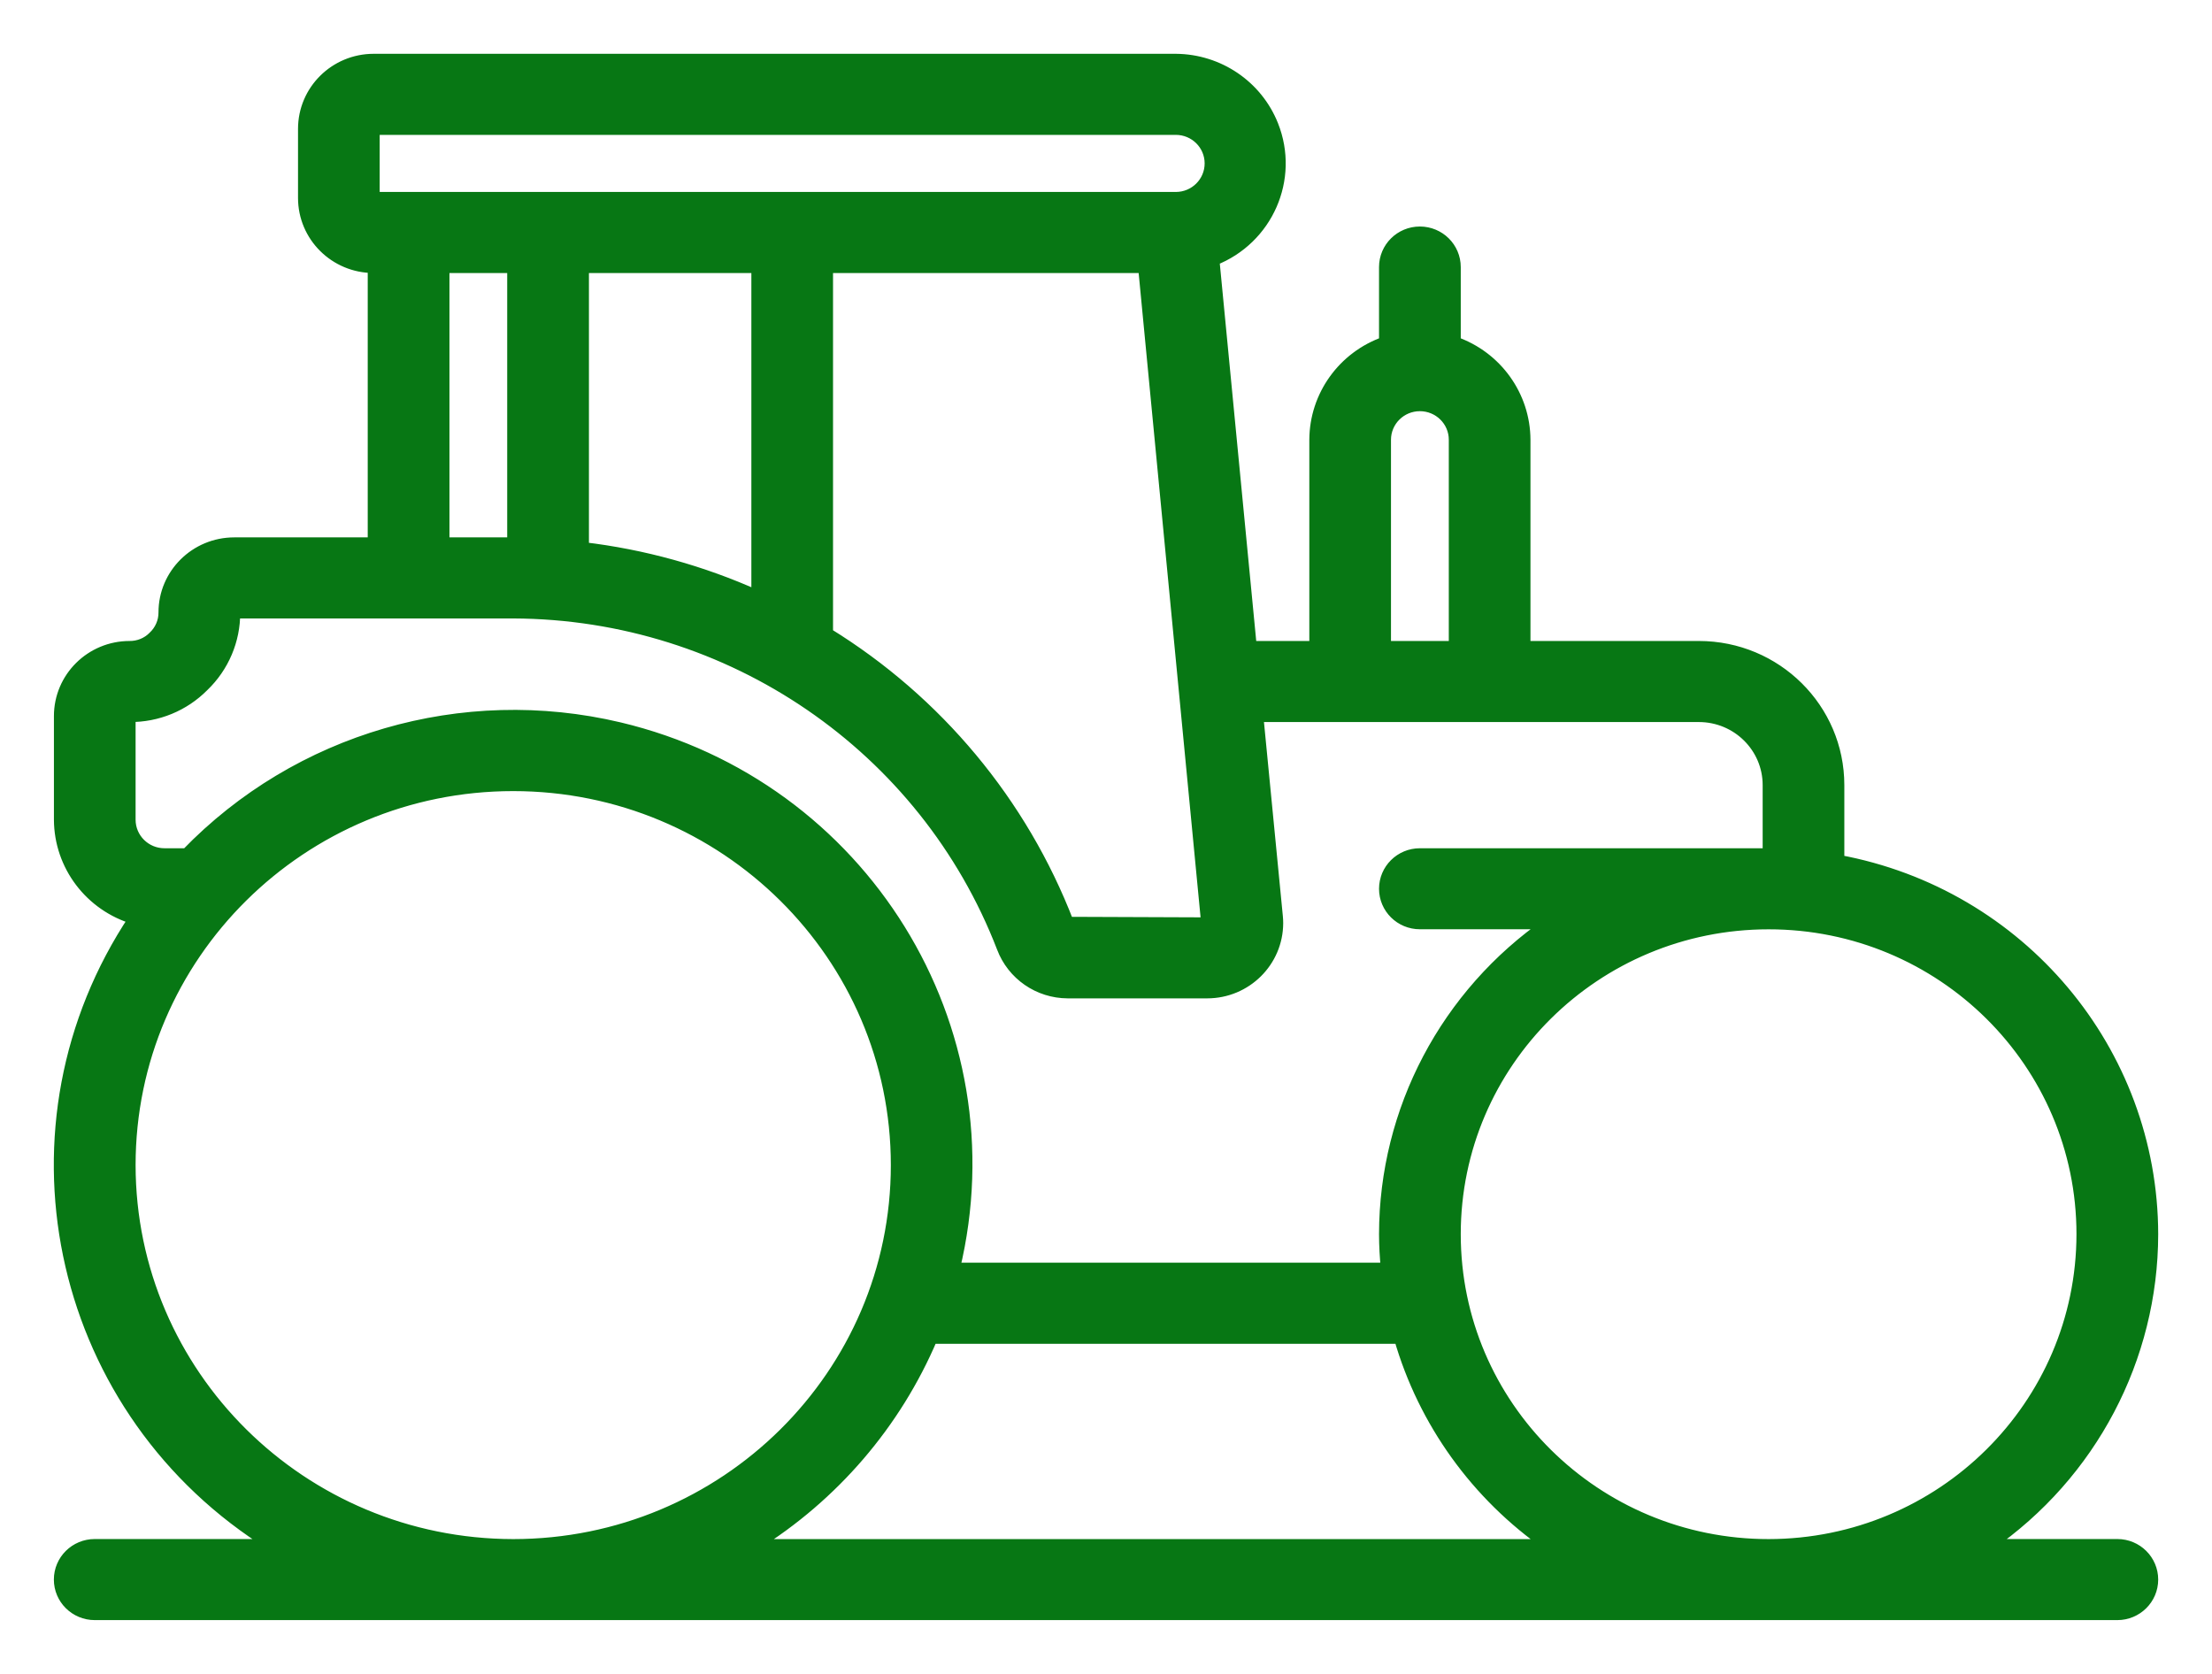 <svg width="37" height="28" viewBox="0 0 37 28" fill="none" xmlns="http://www.w3.org/2000/svg">
<path d="M36 20.645C35.995 17.583 33.789 14.959 30.75 14.399V13.133C30.75 11.857 29.706 10.822 28.417 10.822H25.5V7.356C25.497 6.624 25.03 5.973 24.334 5.729V4.467C24.334 4.148 24.073 3.889 23.75 3.889C23.428 3.889 23.167 4.148 23.167 4.467V5.729C22.471 5.973 22.004 6.624 22.001 7.356V10.822H20.922L20.297 4.346C21.197 3.995 21.638 2.988 21.284 2.098C21.022 1.439 20.382 1.005 19.667 1H6.251C5.607 1 5.085 1.517 5.085 2.156V3.311C5.085 3.949 5.607 4.467 6.251 4.467V9.089H3.918C3.274 9.089 2.751 9.606 2.751 10.244C2.752 10.4 2.687 10.549 2.572 10.656C2.466 10.764 2.32 10.823 2.168 10.822C1.524 10.822 1.002 11.339 1.002 11.978V13.711C1.005 14.475 1.514 15.147 2.254 15.364C-0.048 18.813 0.909 23.457 4.39 25.736C4.446 25.773 4.503 25.809 4.56 25.844H1.585C1.262 25.844 1.001 26.103 1.001 26.422C1.001 26.741 1.262 27 1.585 27H35.417C35.739 27 36 26.741 36 26.422C36 26.103 35.739 25.844 35.417 25.844H33.261C34.976 24.658 35.998 22.717 36 20.645ZM23.167 7.356C23.167 7.037 23.428 6.778 23.75 6.778C24.073 6.778 24.334 7.037 24.334 7.356V10.822H23.167V7.356ZM12.668 4.467V9.976C11.743 9.56 10.759 9.287 9.751 9.168V4.467H12.668ZM13.834 4.467H19.137L20.192 15.445L17.862 15.436C17.089 13.431 15.674 11.731 13.834 10.598L13.834 4.467ZM6.251 2.156H19.667C19.989 2.156 20.25 2.414 20.25 2.733C20.25 3.053 19.989 3.311 19.667 3.311H6.251V2.156ZM7.418 4.467H8.584V9.089H7.418V4.467ZM2.751 14.289C2.429 14.289 2.168 14.03 2.168 13.711V11.978C2.63 11.982 3.073 11.8 3.397 11.473C3.733 11.151 3.921 10.707 3.918 10.245H8.584C12.22 10.258 15.474 12.485 16.772 15.849C16.942 16.299 17.374 16.598 17.859 16.6H20.192C20.839 16.6 21.363 16.081 21.364 15.441C21.364 15.406 21.362 15.372 21.359 15.338L21.032 11.978H28.417C29.061 11.978 29.584 12.495 29.584 13.133V14.289H23.75C23.428 14.289 23.167 14.548 23.167 14.867C23.167 15.186 23.428 15.444 23.75 15.444H25.909C24.193 16.631 23.169 18.572 23.167 20.645C23.167 20.84 23.179 21.032 23.197 21.222H15.956C16.93 17.195 14.424 13.147 10.358 12.181C7.739 11.56 4.985 12.362 3.123 14.289H2.751ZM2.168 19.489C2.168 15.979 5.041 13.133 8.584 13.133C12.128 13.133 15.001 15.979 15.001 19.489C15.001 22.999 12.128 25.845 8.584 25.845C5.042 25.84 2.172 22.997 2.168 19.489ZM12.609 25.845C13.937 25.02 14.976 23.809 15.584 22.378H23.416C23.821 23.782 24.701 25.006 25.909 25.845H12.609ZM29.584 25.845C26.684 25.845 24.334 23.517 24.334 20.645C24.334 17.773 26.684 15.445 29.584 15.445C32.483 15.445 34.833 17.773 34.833 20.645C34.83 23.515 32.482 25.841 29.584 25.845Z" fill="#077714" stroke="#077714" stroke-width="0.2"/>
</svg>
